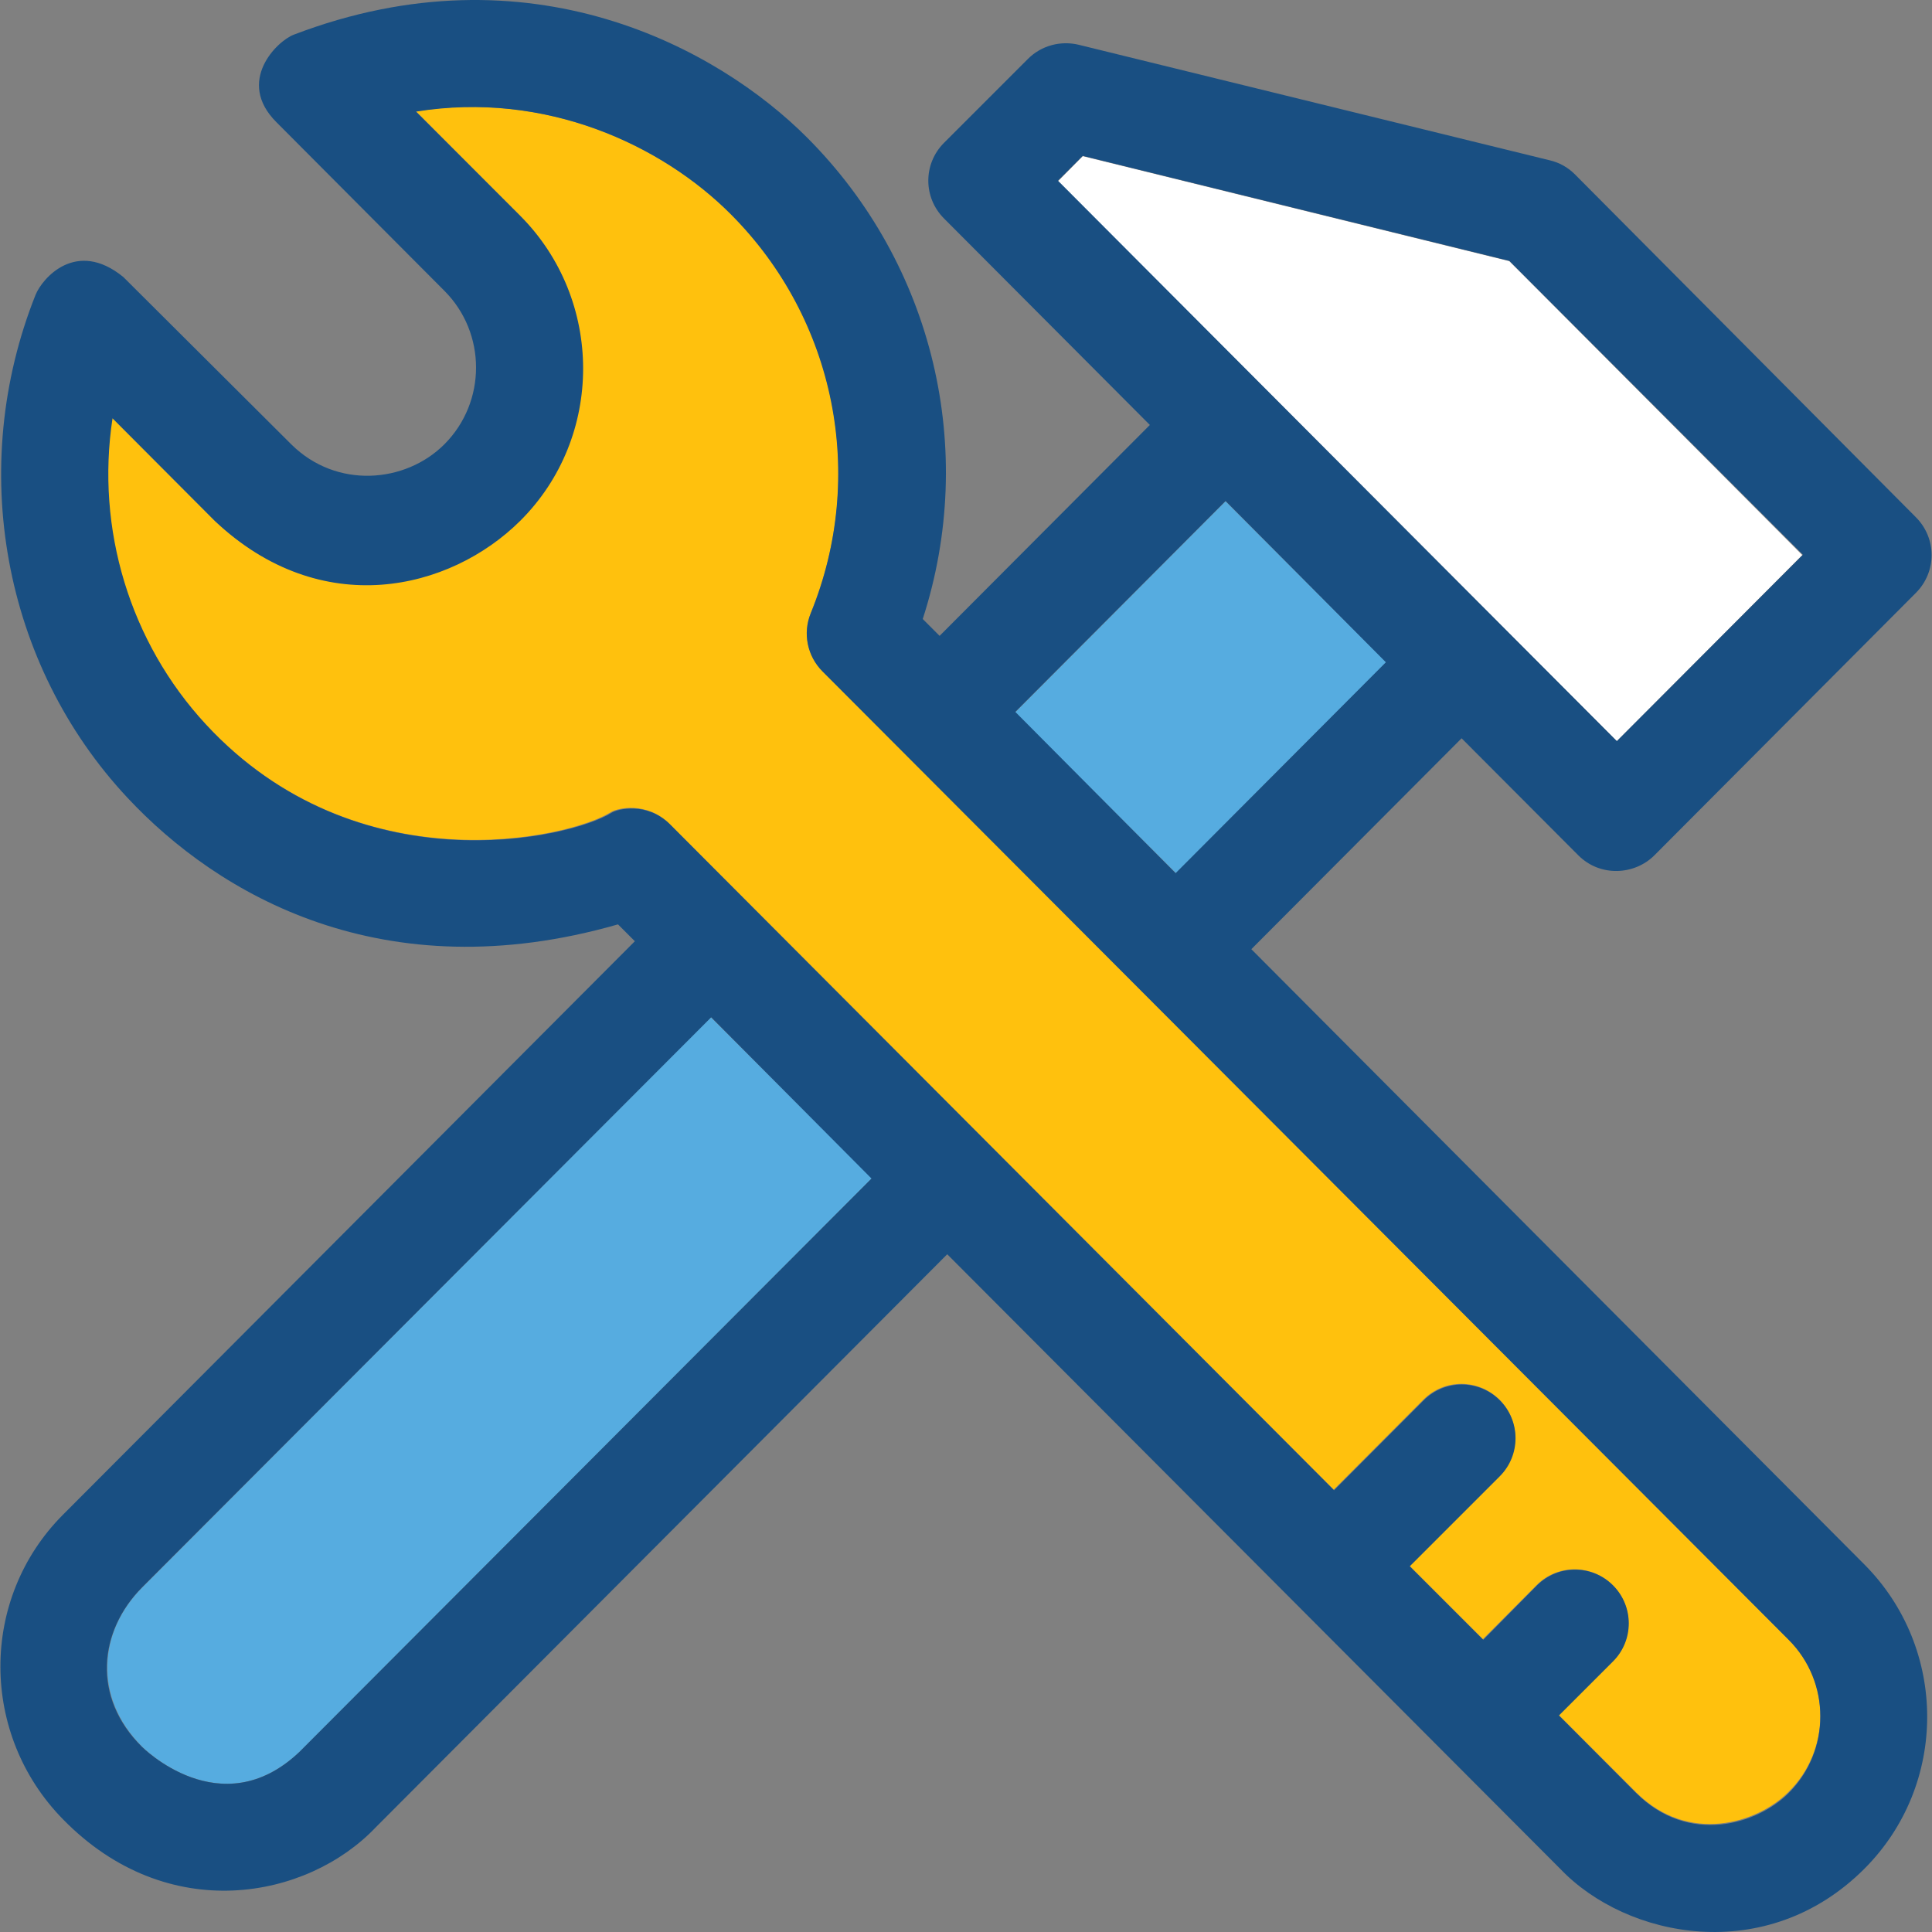 <?xml version="1.0" encoding="iso-8859-1"?>
<!-- Uploaded to: SVG Repo, www.svgrepo.com, Generator: SVG Repo Mixer Tools -->
<svg height="800px" width="800px" version="1.1" id="Layer_1" xmlns="http://www.w3.org/2000/svg" xmlns:xlink="http://www.w3.org/1999/xlink" 
	 viewBox="0 0 392.632 392.632" xml:space="preserve">
<rect x="0" y="0" width="392.632" height="392.632" fill="#808080" stroke="none"/>
<path style="fill:#FFC10D;" d="M363.492,333.183L167.161,136.399c-3.103-3.103-4.008-7.822-2.392-11.83
	c11.442-27.927,5.107-59.733-16.226-81.067c-13.964-13.964-37.56-25.083-64-20.881l21.01,21.075
	c17.067,17.067,17.131,45.059,0,62.061c-14.222,14.093-40.339,20.428-61.996,0L22.74,84.876
	c-3.426,22.432,3.491,45.446,19.006,62.255c30.707,33.164,73.956,23.273,82.424,17.907c1.228-0.776,7.176-2.263,11.895,2.392
	l134.982,135.305l18.23-18.295c4.267-4.267,11.119-4.267,15.451,0c4.267,4.267,4.267,11.119,0,15.451l-18.295,18.295l14.933,14.933
	l10.925-10.99c4.267-4.267,11.119-4.267,15.451,0c4.267,4.267,4.267,11.119,0,15.451l-10.99,10.925l15.709,15.709
	c10.667,10.667,24.63,6.335,30.966,0C372.09,355.744,372.09,341.716,363.492,333.183z"/>
<polygon style="fill:#FFFFFF;" points="328.583,150.621 366.272,112.803 306.732,53.07 220.041,31.736 214.999,36.843 "/>
<g>
	<polygon style="fill:#56ACE0;" points="249.068,101.878 206.272,144.803 238.983,177.449 281.714,134.589 	"/>
	<path style="fill:#56ACE0;" d="M28.946,322.581c-8.857,8.857-10.149,22.303-0.065,32.388c0,0,15.968,16.226,32,1.034
		l116.299-116.558l-32.711-32.711L28.946,322.581z"/>
</g>
<path style="fill:#194F82;" d="M254.304,192.9l42.731-42.861l23.725,23.79c4.461,4.461,11.442,4.008,15.451,0l53.139-53.333
	c4.267-4.267,4.267-11.119,0-15.386l-69.301-69.689c-1.422-1.422-3.168-2.392-5.107-2.844L219.266,9.11
	c-3.685-0.905-7.628,0.129-10.343,2.844l-17.067,17.067c-4.267,4.267-4.267,11.119,0,15.386l41.826,41.956l-42.731,42.861
	l-3.426-3.426c11.119-34.327,2.263-72.016-23.467-97.81C145.957,9.821,107.621-11.254,59.718,7.041
	c-3.426,1.293-11.83,9.503-3.556,17.778l34.133,34.263c8.598,8.598,8.598,22.626,0,31.224c-7.887,7.887-21.915,9.115-31.095,0
	L25.068,56.302C15.5,48.48,8.583,56.56,7.225,59.922C-6.738,94.96,0.567,135.041,25.908,162.128
	c18.36,19.653,51.911,39.434,99.685,25.729l3.426,3.426L12.785,307.841c-17.002,17.067-16.873,44.671,0,61.867
	c21.333,21.851,49.713,16.226,63.547,1.681l116.17-116.493l124.574,124.897c13.511,14.158,41.956,19.846,61.802,0
	c17.067-17.067,17.002-44.8,0-61.867L254.304,192.9z M214.999,36.714l5.042-5.042l86.691,21.333l59.669,59.733l-37.818,37.883
	L214.999,36.714z M249.068,101.813l32.582,32.776l-42.731,42.861l-32.582-32.776L249.068,101.813z M60.817,356.068
	c-15.968,15.127-32-1.099-32-1.099c-10.149-10.02-8.792-23.467,0.065-32.388l115.653-115.846l32.582,32.776L60.817,356.068z
	 M363.492,364.407c-6.335,6.335-20.234,10.667-30.966,0l-15.709-15.774l10.99-10.99c4.267-4.267,4.267-11.184,0-15.451
	c-4.267-4.267-11.184-4.267-15.451,0l-10.925,11.055l-14.933-14.933l18.295-18.295c4.267-4.267,4.267-11.184,0-15.451
	s-11.184-4.267-15.451,0l-18.23,18.295L136.195,167.558c-4.655-4.655-10.667-3.168-11.895-2.392
	c-8.404,5.301-51.782,15.192-82.424-17.907c-15.515-16.743-22.432-39.822-19.006-62.255l20.816,20.881
	c21.657,20.428,47.774,14.093,61.996,0c17.131-17.002,17.067-44.994,0-62.061L84.542,22.686c26.376-4.267,49.972,6.788,64,20.881
	c21.269,21.333,27.604,53.139,16.226,81.067c-1.681,4.073-0.711,8.727,2.392,11.83l196.331,196.784
	C372.09,341.845,372.09,355.809,363.492,364.407z"/>
</svg>